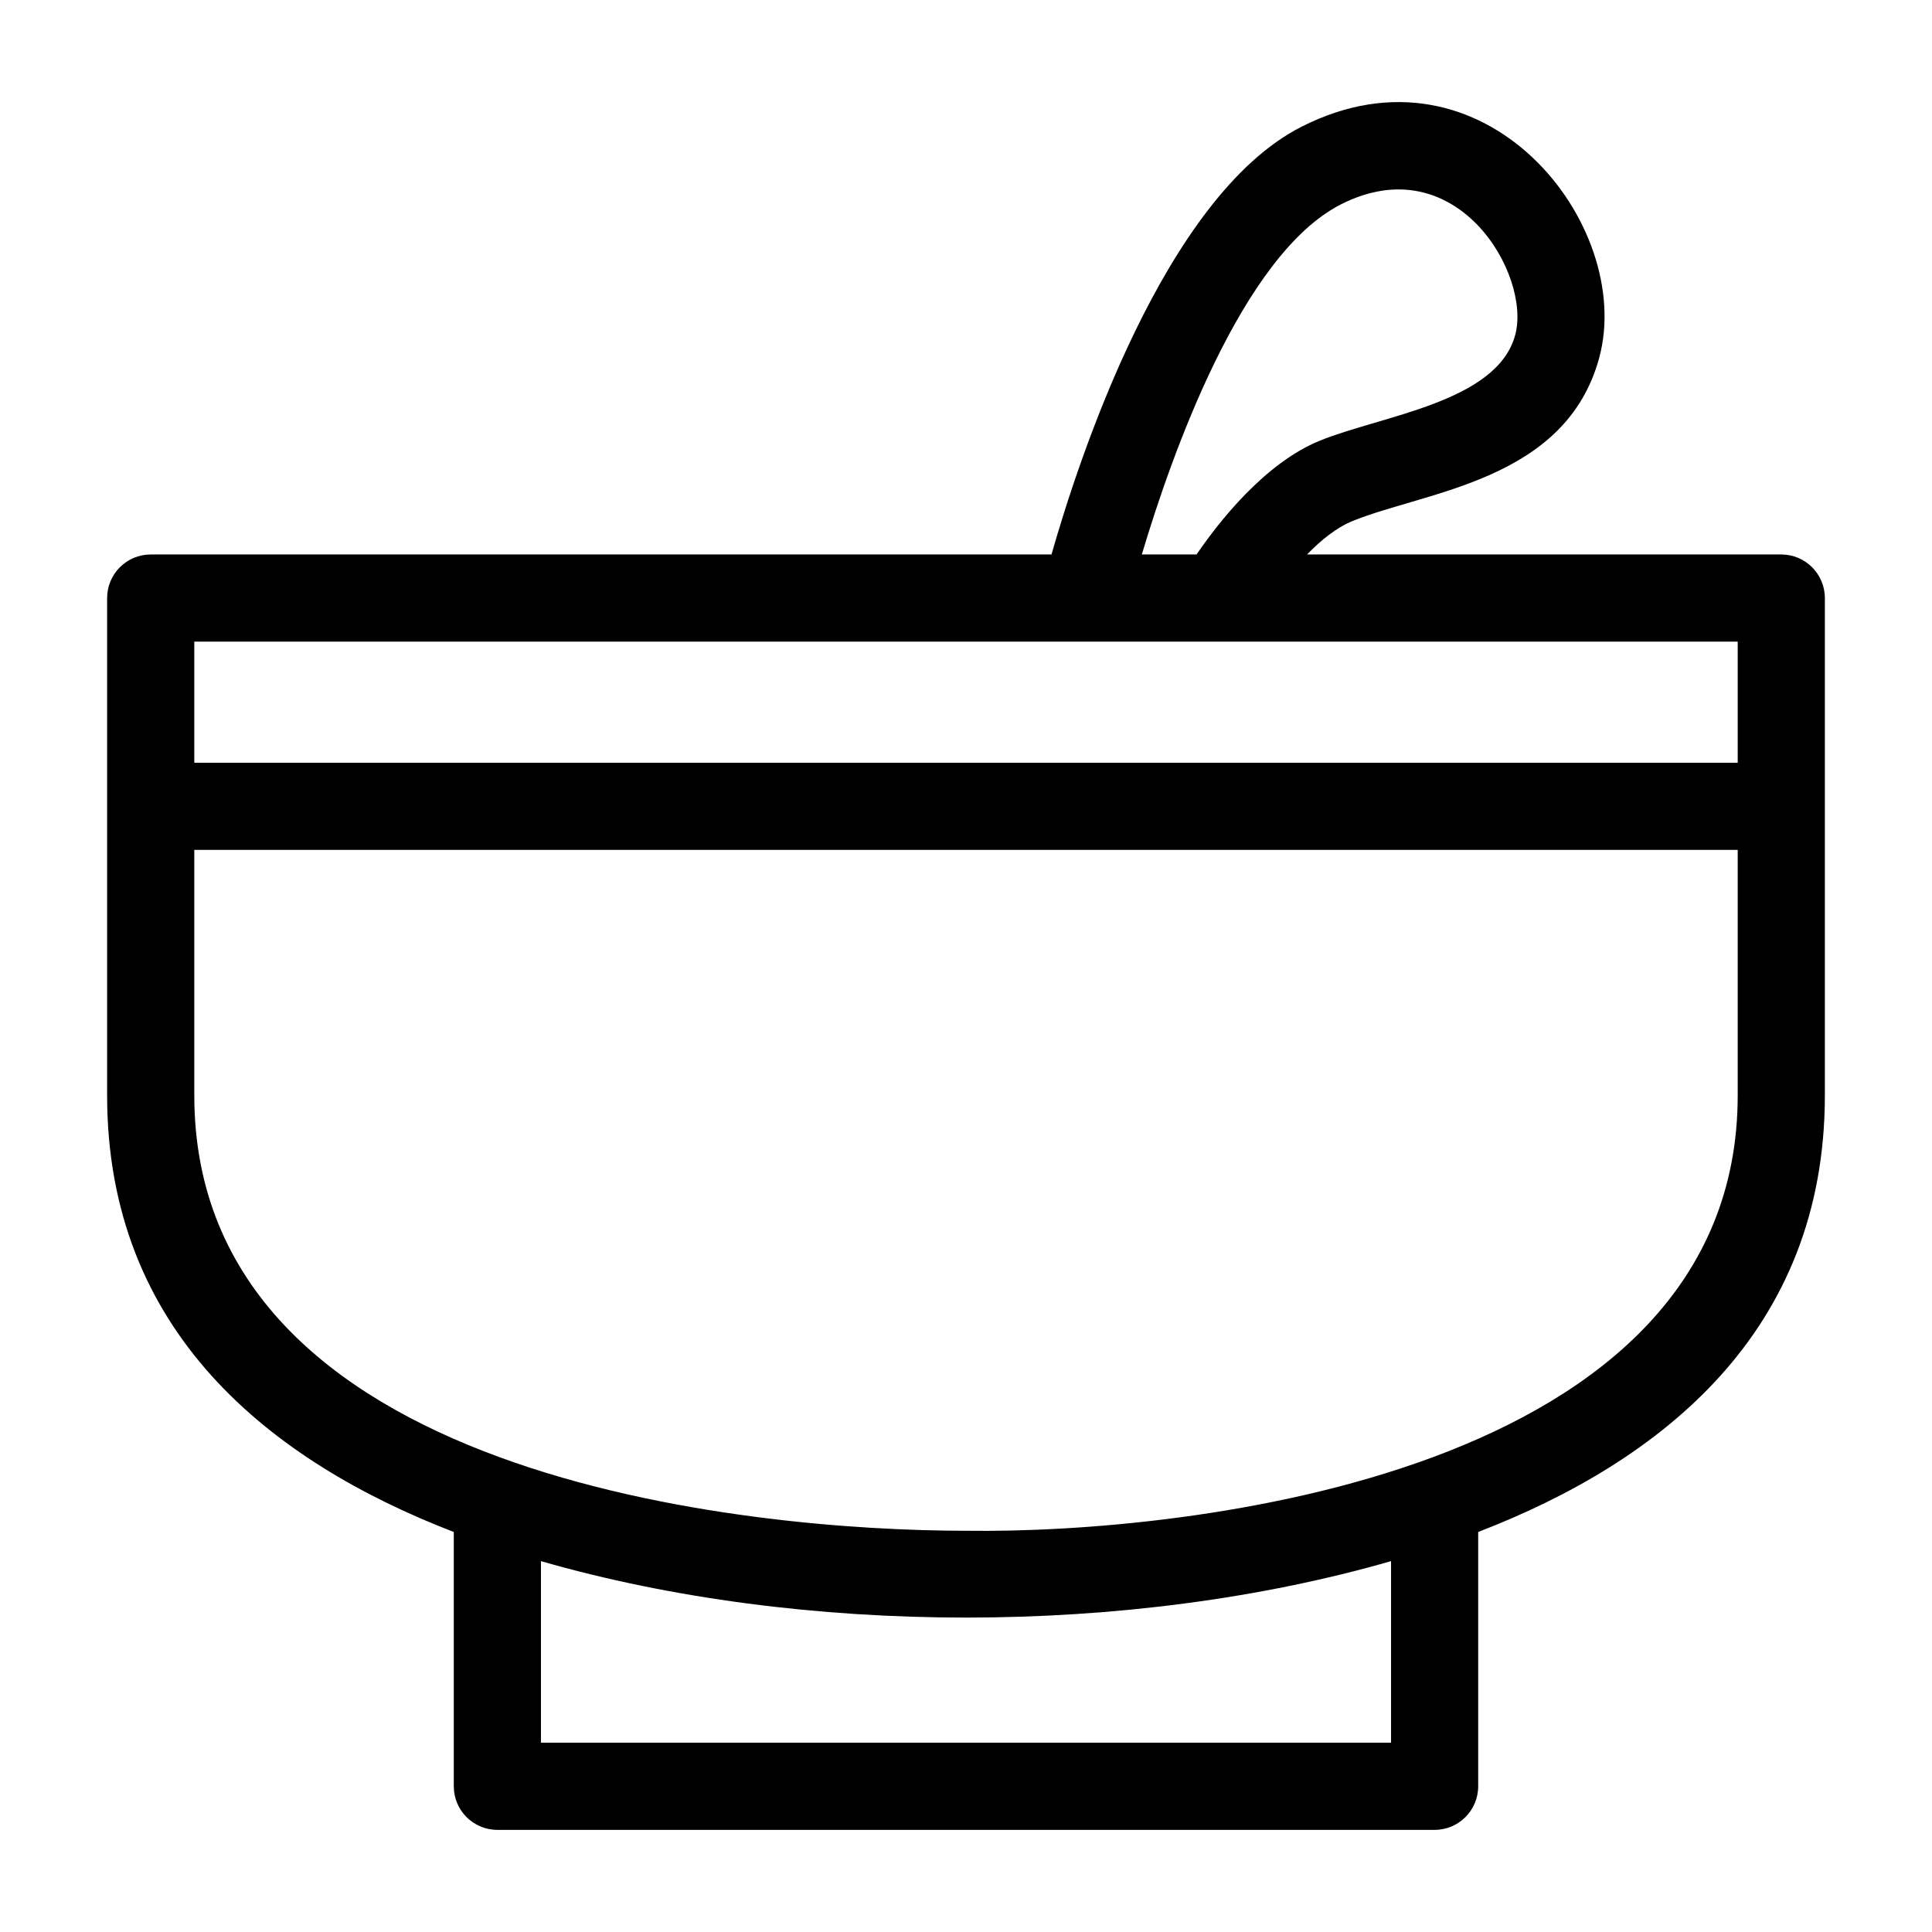 <?xml version="1.0" encoding="UTF-8"?>
<!-- Uploaded to: ICON Repo, www.iconrepo.com, Generator: ICON Repo Mixer Tools -->
<svg fill="#000000" width="800px" height="800px" version="1.1" viewBox="144 144 512 512" xmlns="http://www.w3.org/2000/svg">
 <path d="m400.18 549.67c57.281 0.781 204.33-14.418 204.33-115.38v-65.059h-409.02v65.059c0 101.71 147.11 115.38 204.69 115.38zm204.33-203.53v-32.102h-409.02v32.102zm-115.66-168.52c48.656-24.773 88.383 26.012 78.988 61.078-8.781 32.789-45.969 35.441-65.449 43.398-4.242 1.73-8.367 5.094-12.004 8.844h125.67c6.379 0 11.551 5.172 11.551 11.551v131.8c0 62.594-43.141 96.906-91.871 115.7v67.391c0 6.379-5.172 11.551-11.543 11.551h-248.39c-6.371 0-11.543-5.172-11.543-11.551v-67.391c-48.73-18.797-91.871-53.109-91.871-115.7v-131.8c0-6.379 5.172-11.551 11.551-11.551h238.72c7.074-24.855 29.812-94.797 66.188-113.32zm56.703 55.125c4.301-16.047-15.633-50.141-46.234-34.562-26.266 13.371-44.992 66.824-52.723 92.75h14.508c5.832-8.539 18.023-24.172 32.621-30.133 16.375-6.688 47.027-10.133 51.828-28.059zm-258.2 324.97v48.121h225.29v-48.121c-69.281 19.945-156 19.945-225.29 0z"/>
</svg>